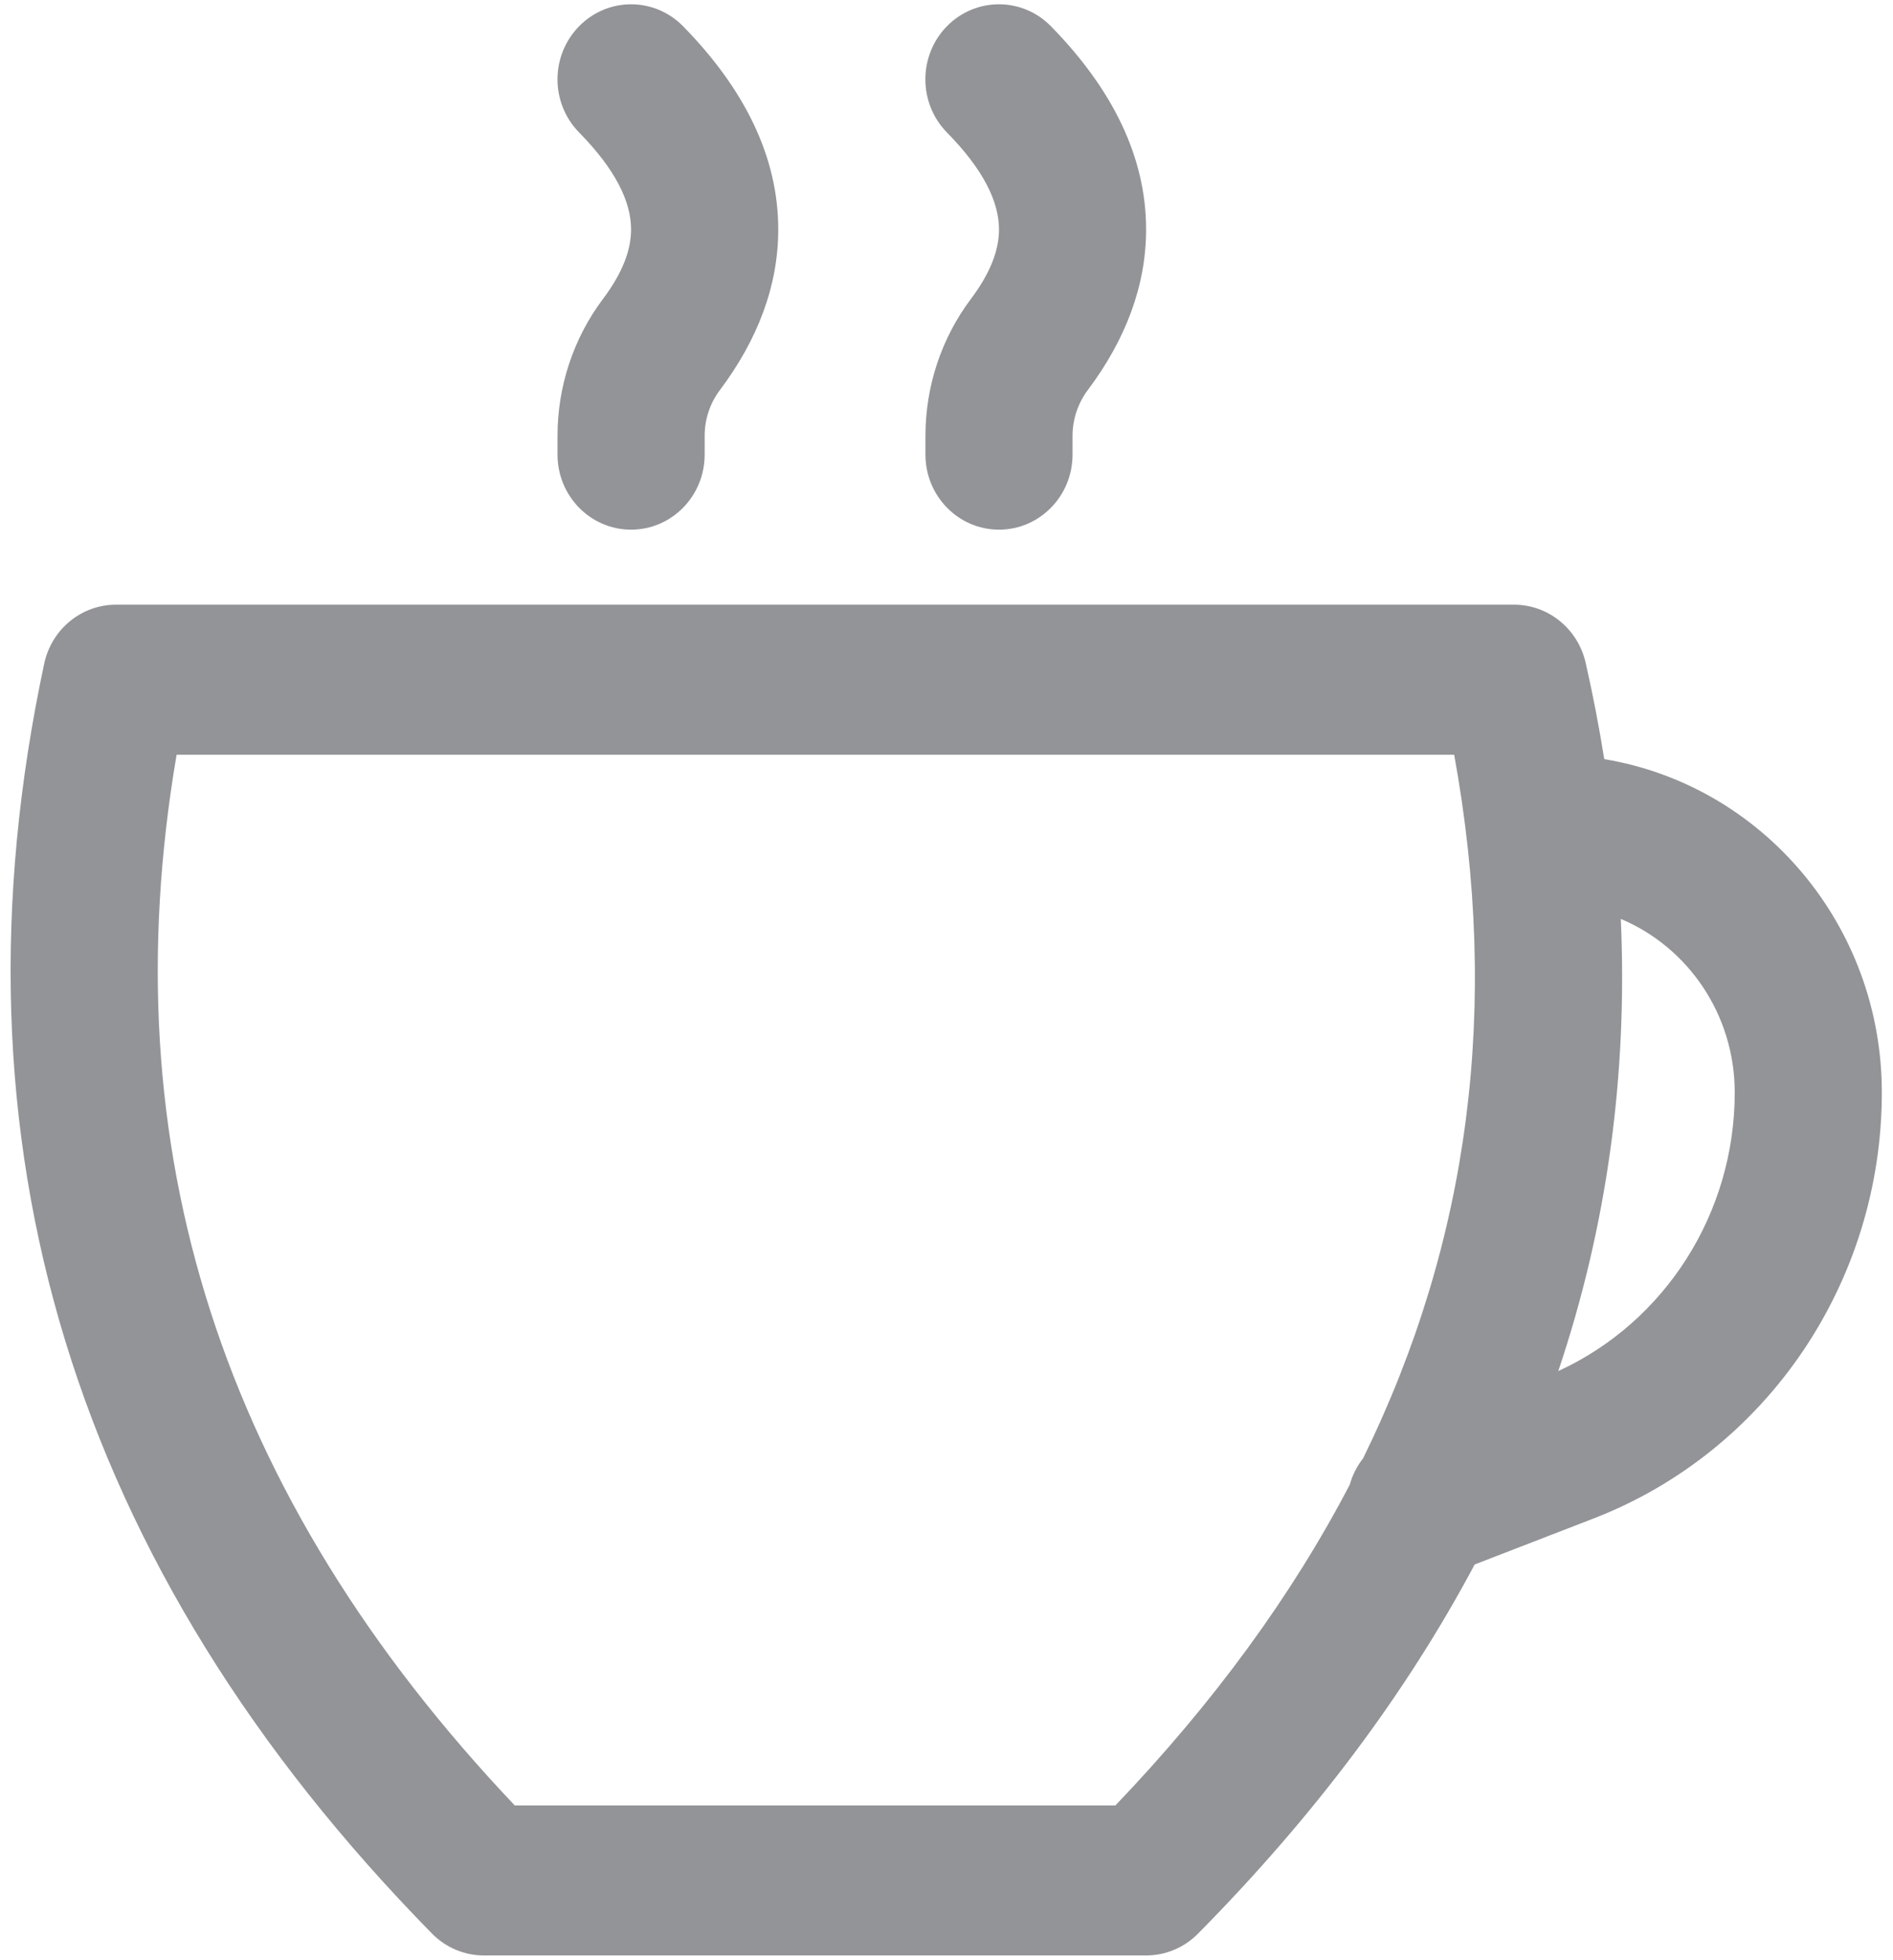 <?xml version="1.0" encoding="utf-8"?>
<!-- Generator: Adobe Illustrator 14.0.0, SVG Export Plug-In . SVG Version: 6.00 Build 43363)  -->
<!DOCTYPE svg PUBLIC "-//W3C//DTD SVG 1.1//EN" "http://www.w3.org/Graphics/SVG/1.1/DTD/svg11.dtd">
<svg version="1.1" id="Layer_1" xmlns="http://www.w3.org/2000/svg" xmlns:xlink="http://www.w3.org/1999/xlink" x="0px" y="0px"
	 width="46.789px" height="48.413px" viewBox="0 0 46.789 48.413" enable-background="new 0 0 46.789 48.413" xml:space="preserve">
<path fill="#929497" d="M23.404,3.271c-0.709-0.724-0.709-1.897,0-2.622c0.711-0.724,1.863-0.724,2.572,0
	c1.528,1.558,2.352,3.236,2.352,5.019c0,1.383-0.501,2.717-1.443,3.97c-0.242,0.323-0.375,0.72-0.375,1.128v0.464
	c0,1.024-0.814,1.854-1.818,1.854s-1.818-0.83-1.818-1.854v-0.464c0-1.224,0.395-2.413,1.125-3.383
	c0.482-0.642,0.693-1.203,0.693-1.715C24.691,4.978,24.303,4.185,23.404,3.271 M14.313,3.271c-0.711-0.724-0.711-1.897,0-2.622
	c0.71-0.724,1.861-0.724,2.571,0c1.528,1.558,2.352,3.236,2.352,5.019c0,1.383-0.502,2.717-1.444,3.97
	c-0.243,0.323-0.375,0.72-0.375,1.128v0.464c0,1.024-0.814,1.854-1.819,1.854c-1.004,0-1.818-0.83-1.818-1.854v-0.464
	c0-1.224,0.395-2.413,1.125-3.383c0.482-0.642,0.693-1.203,0.693-1.715C15.598,4.978,15.21,4.185,14.313,3.271 M33.693,36.022
	c2.64-5.384,3.382-11.16,2.25-17.377H4.365c-1.657,9.708,1.103,18.303,8.358,25.954H27.57c2.431-2.543,4.359-5.181,5.791-7.922
	C33.428,36.439,33.54,36.216,33.693,36.022 M40.061,22.7c0.172,3.873-0.344,7.599-1.545,11.169c2.642-1.213,4.361-3.899,4.361-6.881
	C42.877,25.052,41.713,23.393,40.061,22.7 M39.652,18.753c3.892,0.644,6.861,4.086,6.861,8.234c0,4.676-2.836,8.864-7.123,10.523
	l-2.941,1.137c-1.693,3.182-3.975,6.224-6.84,9.121c-0.342,0.345-0.801,0.537-1.281,0.537H11.961c-0.482,0-0.944-0.194-1.285-0.542
	C1.799,38.722-1.428,28.197,1.092,16.396c0.181-0.852,0.921-1.459,1.776-1.459h5.399h29.154c0.847,0,1.582,0.597,1.772,1.438
	C39.374,17.173,39.527,17.966,39.652,18.753"/>
</svg>
